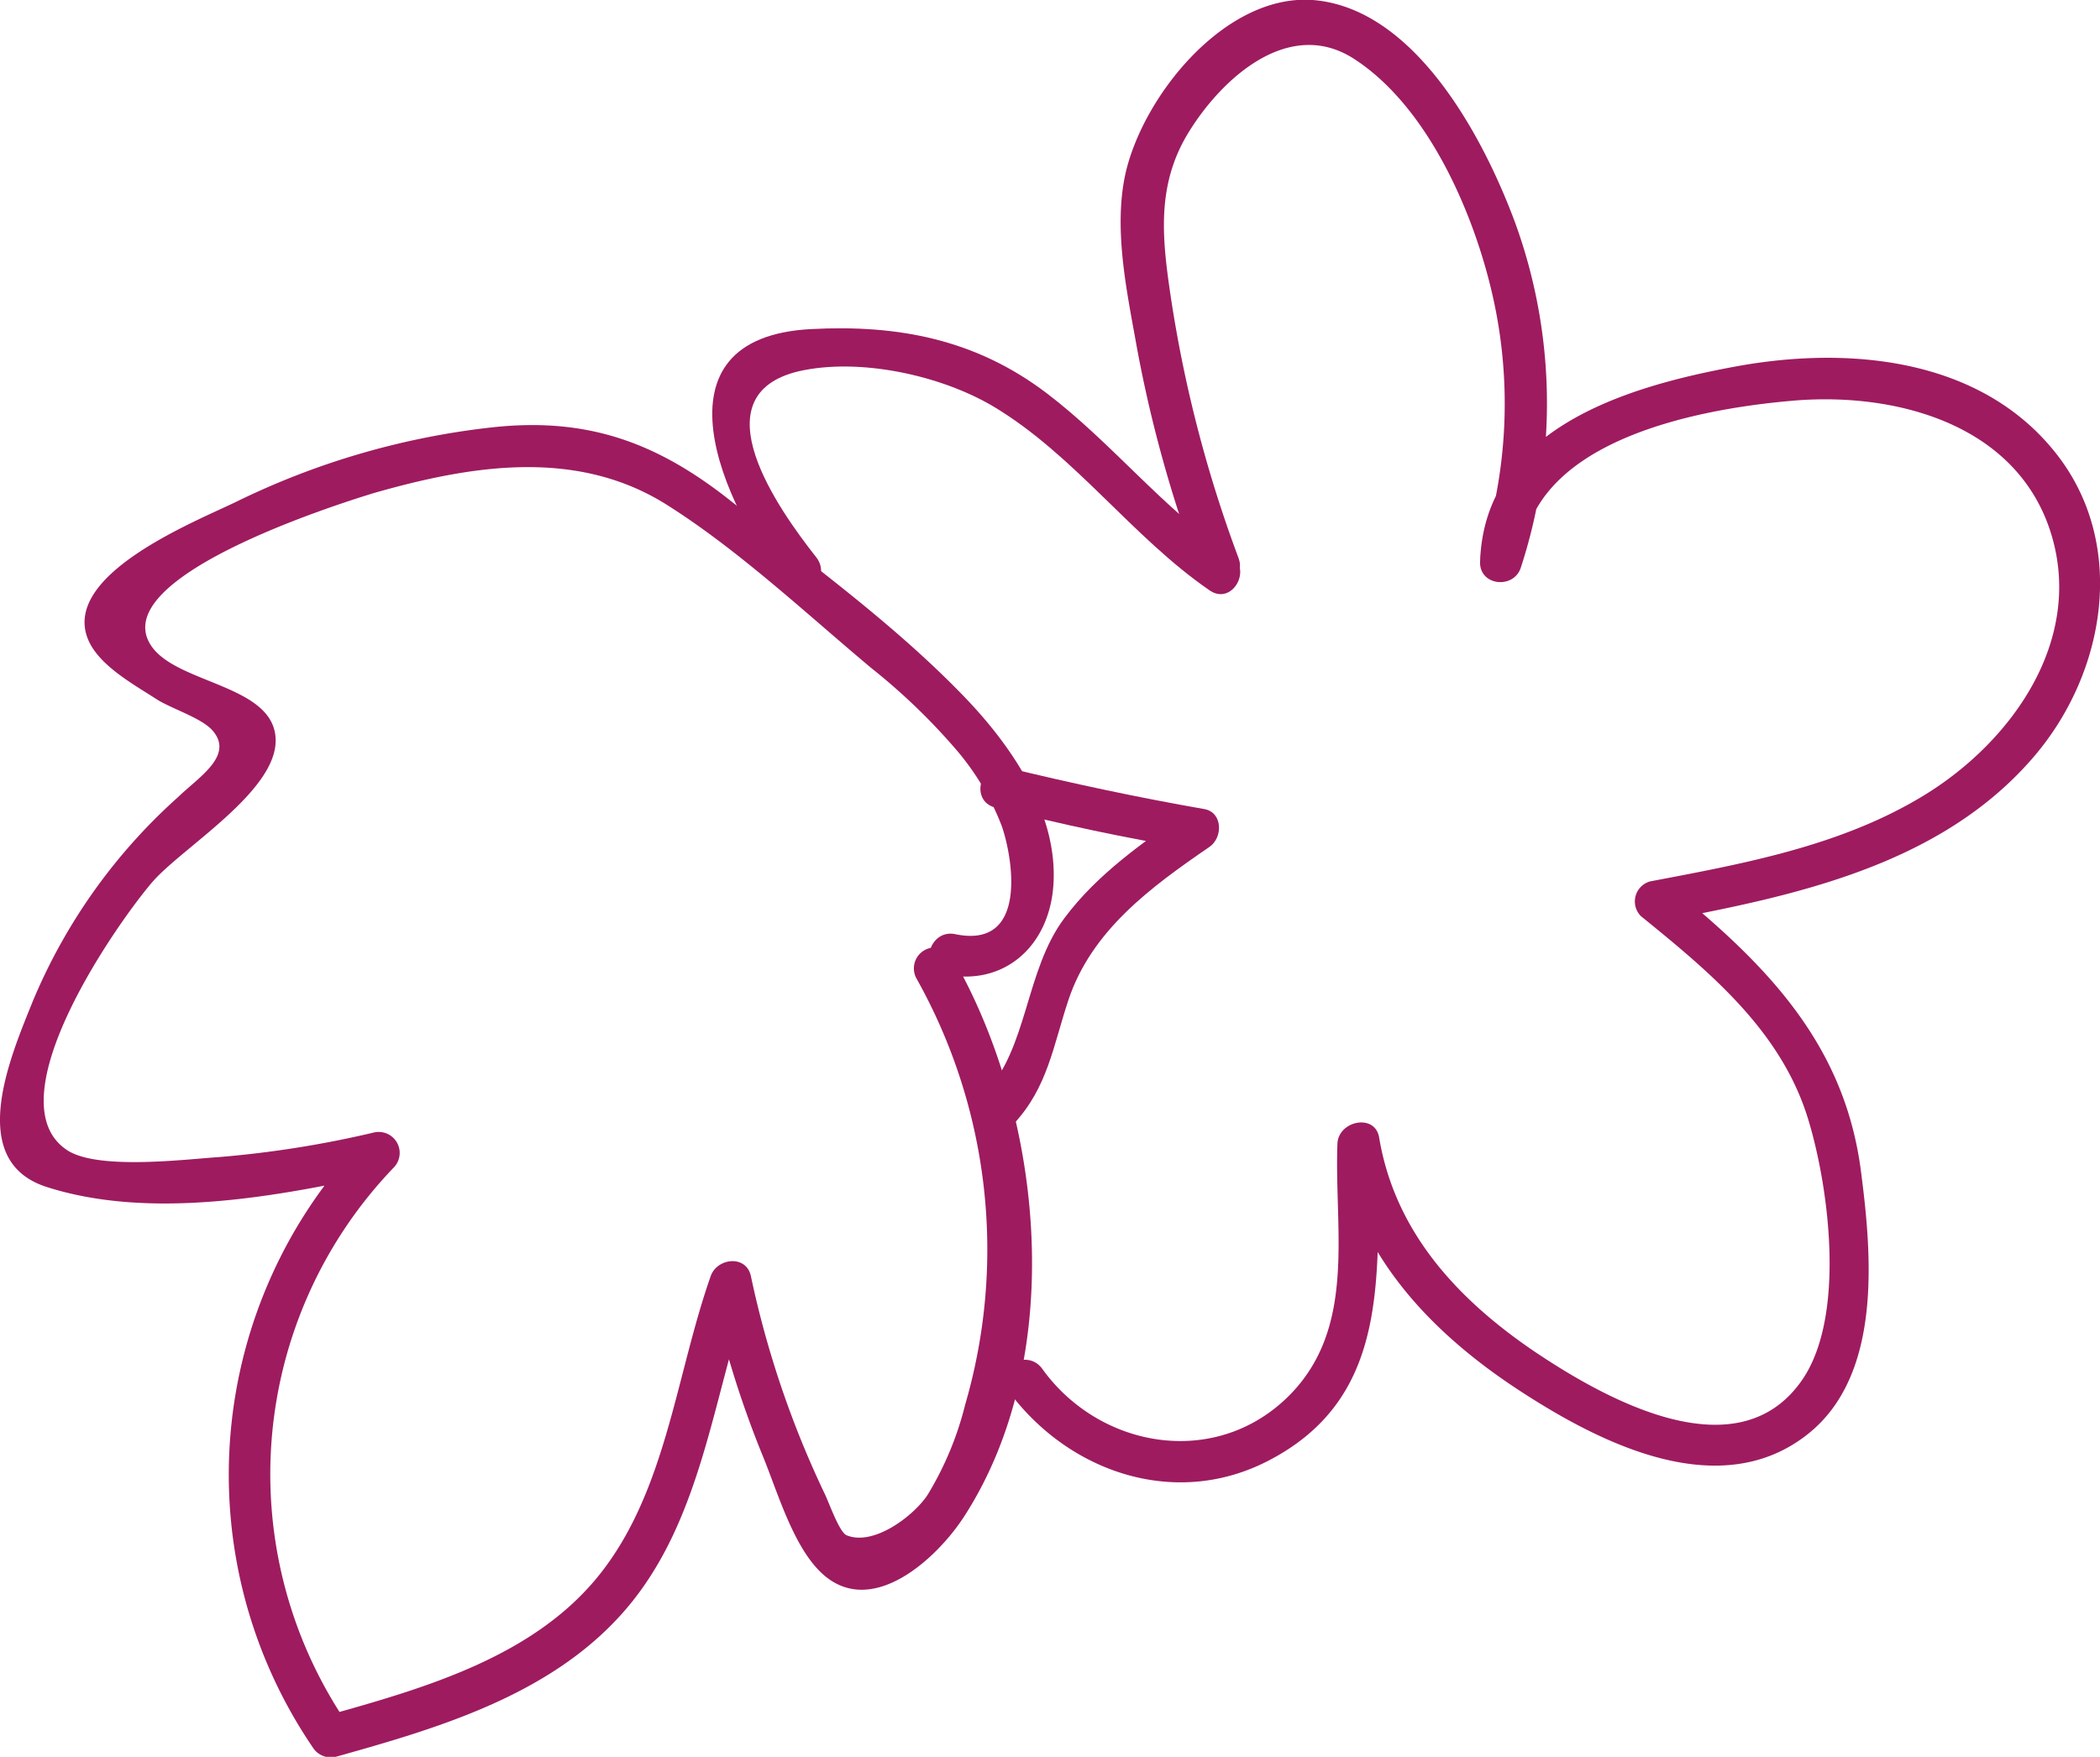 <svg id="Ebene_1" data-name="Ebene 1" xmlns="http://www.w3.org/2000/svg" viewBox="0 0 151.22 126.53"><defs><style>.cls-1{fill:#9e1b60;}</style></defs><title>floristik</title><path class="cls-1" d="M89.19,40.2a93.42,93.42,0,0,1-4.85-18.6c-.64-4.27-1.12-8.16,1.21-12s7.2-8.41,11.94-5.37c5.35,3.45,8.66,11.15,10,17.09a35.16,35.16,0,0,1-.91,18.78l3,.39c.28-8.67,12.44-11,19.29-11.61,7.24-.69,16,1.45,18.68,9.1,2.72,7.85-2.55,15.38-9.05,19.33-5.95,3.62-12.93,4.89-19.68,6.17a1.5,1.5,0,0,0-.66,2.5c5,4.06,10.15,8.3,12.07,14.71,1.47,4.86,2.68,14-.4,18.61-4.66,6.91-14.34,1.4-19.39-2-5.52-3.76-10-8.6-11.13-15.38-.29-1.73-2.88-1.22-3,.4-.25,6.31,1.45,13.41-3.62,18.33-5.25,5.09-13.46,3.67-17.59-2C74,97,71.41,98.5,72.54,100.07c4.26,5.88,11.95,8.62,18.7,5.18,9.36-4.77,7.75-14.18,8.1-23l-2.94.4c1.27,7.76,6.74,13.43,13.14,17.58,5.74,3.73,14.28,8.06,20.61,3.08,5.41-4.26,4.64-12.92,3.86-18.93-1.18-9.21-6.81-14.91-13.75-20.55l-.66,2.51c9.62-1.81,20.11-4,26.82-11.8,5.22-6.05,6.82-15.38,1.59-21.94-5.48-6.89-15-7.68-23-6.21-7.91,1.45-18.12,4.48-18.43,14.07-.06,1.74,2.44,2,2.94.4a38.1,38.1,0,0,0-.39-24.75C106.88,10,101.93.57,94.52,0,88.16-.45,82.17,7.05,81,12.71c-.8,3.95.16,8.37.86,12.28A94.39,94.39,0,0,0,86.3,41c.66,1.8,3.56,1,2.89-.79Z"/><path class="cls-1" d="M66,70.48a39.92,39.92,0,0,1,3.5,30.69,23.19,23.19,0,0,1-2.71,6.5c-1,1.51-3.89,3.71-5.83,2.9-.53-.22-1.31-2.47-1.58-3A70,70,0,0,1,54.07,91.9c-.34-1.55-2.43-1.3-2.89,0C48.68,99,48,107.24,43.27,113.28s-12.68,8.3-19.87,10.31l1.7.69a31.89,31.89,0,0,1,3.26-40.2,1.51,1.51,0,0,0-1.46-2.51,75.6,75.6,0,0,1-11.08,1.76c-2.47.16-9,1-11.11-.58C-.38,79.1,8.36,66.56,11,63.49,13.19,61,19.92,57,19.85,53.28c-.07-4-7.21-4-9-6.83-3.09-4.84,13-10,16.07-10.94,7-2,14.61-3.26,21.12.86,5.19,3.28,10,7.81,14.71,11.75a44.85,44.85,0,0,1,6,5.75,18.8,18.8,0,0,1,3.39,5.63c.79,2.28,1.92,8.88-3.35,7.78-1.89-.39-2.69,2.5-.8,2.89,4.29.9,7.54-2,7.86-6.37.38-5.22-3.05-10.15-6.5-13.71-5.06-5.23-11.2-9.66-16.9-14.15-5.22-4.1-10.18-5.87-16.84-5.18a55.78,55.78,0,0,0-18.56,5.36C14.14,37.54,4.48,41.33,6.32,46c.76,1.92,3.33,3.3,4.94,4.35,1.07.69,3.28,1.36,4.06,2.28,1.54,1.79-1,3.33-2.49,4.77A40.78,40.78,0,0,0,2.37,72.09c-1.64,4.06-4.86,11.53,1,13.4,7.57,2.42,16.81.65,24.33-1L26.24,82a34.9,34.9,0,0,0-3.73,43.83,1.53,1.53,0,0,0,1.69.69c7.48-2.09,15.6-4.49,20.85-10.6,5.56-6.47,6.27-15.42,9-23.19H51.18a72.5,72.5,0,0,0,3.76,12.16c1.06,2.58,2.21,6.62,4.33,8.5,3.55,3.16,8.21-1.16,10.15-4.16,7.46-11.53,5.75-28.83-.79-40.22A1.5,1.5,0,0,0,66,70.48Z"/><path class="cls-1" d="M73,80.94c2.45-2.63,2.84-5.63,3.94-8.93,1.67-5,5.93-8.12,10.13-11,1-.66,1-2.5-.35-2.74-4.8-.84-9.54-1.85-14.26-3-1.87-.48-2.67,2.42-.79,2.89,4.71,1.2,9.45,2.22,14.25,3l-.36-2.74c-3.22,2.22-6.54,4.52-8.91,7.7-2.85,3.81-2.59,9.29-5.77,12.72-1.31,1.42.81,3.54,2.12,2.12Z"/><path class="cls-1" d="M88.61,39.94c-4.9-3.34-8.55-8.06-13.25-11.63-5.08-3.85-10.63-4.94-16.94-4.61-11.84.61-6.39,12.68-1.76,18.56,1.19,1.52,3.3-.62,2.12-2.12-2.72-3.45-8.55-11.66-1.27-13.4,4.38-1,10.23.29,14,2.52,5.87,3.5,10,9.42,15.61,13.27,1.6,1.09,3.1-1.51,1.51-2.59Z"/></svg>